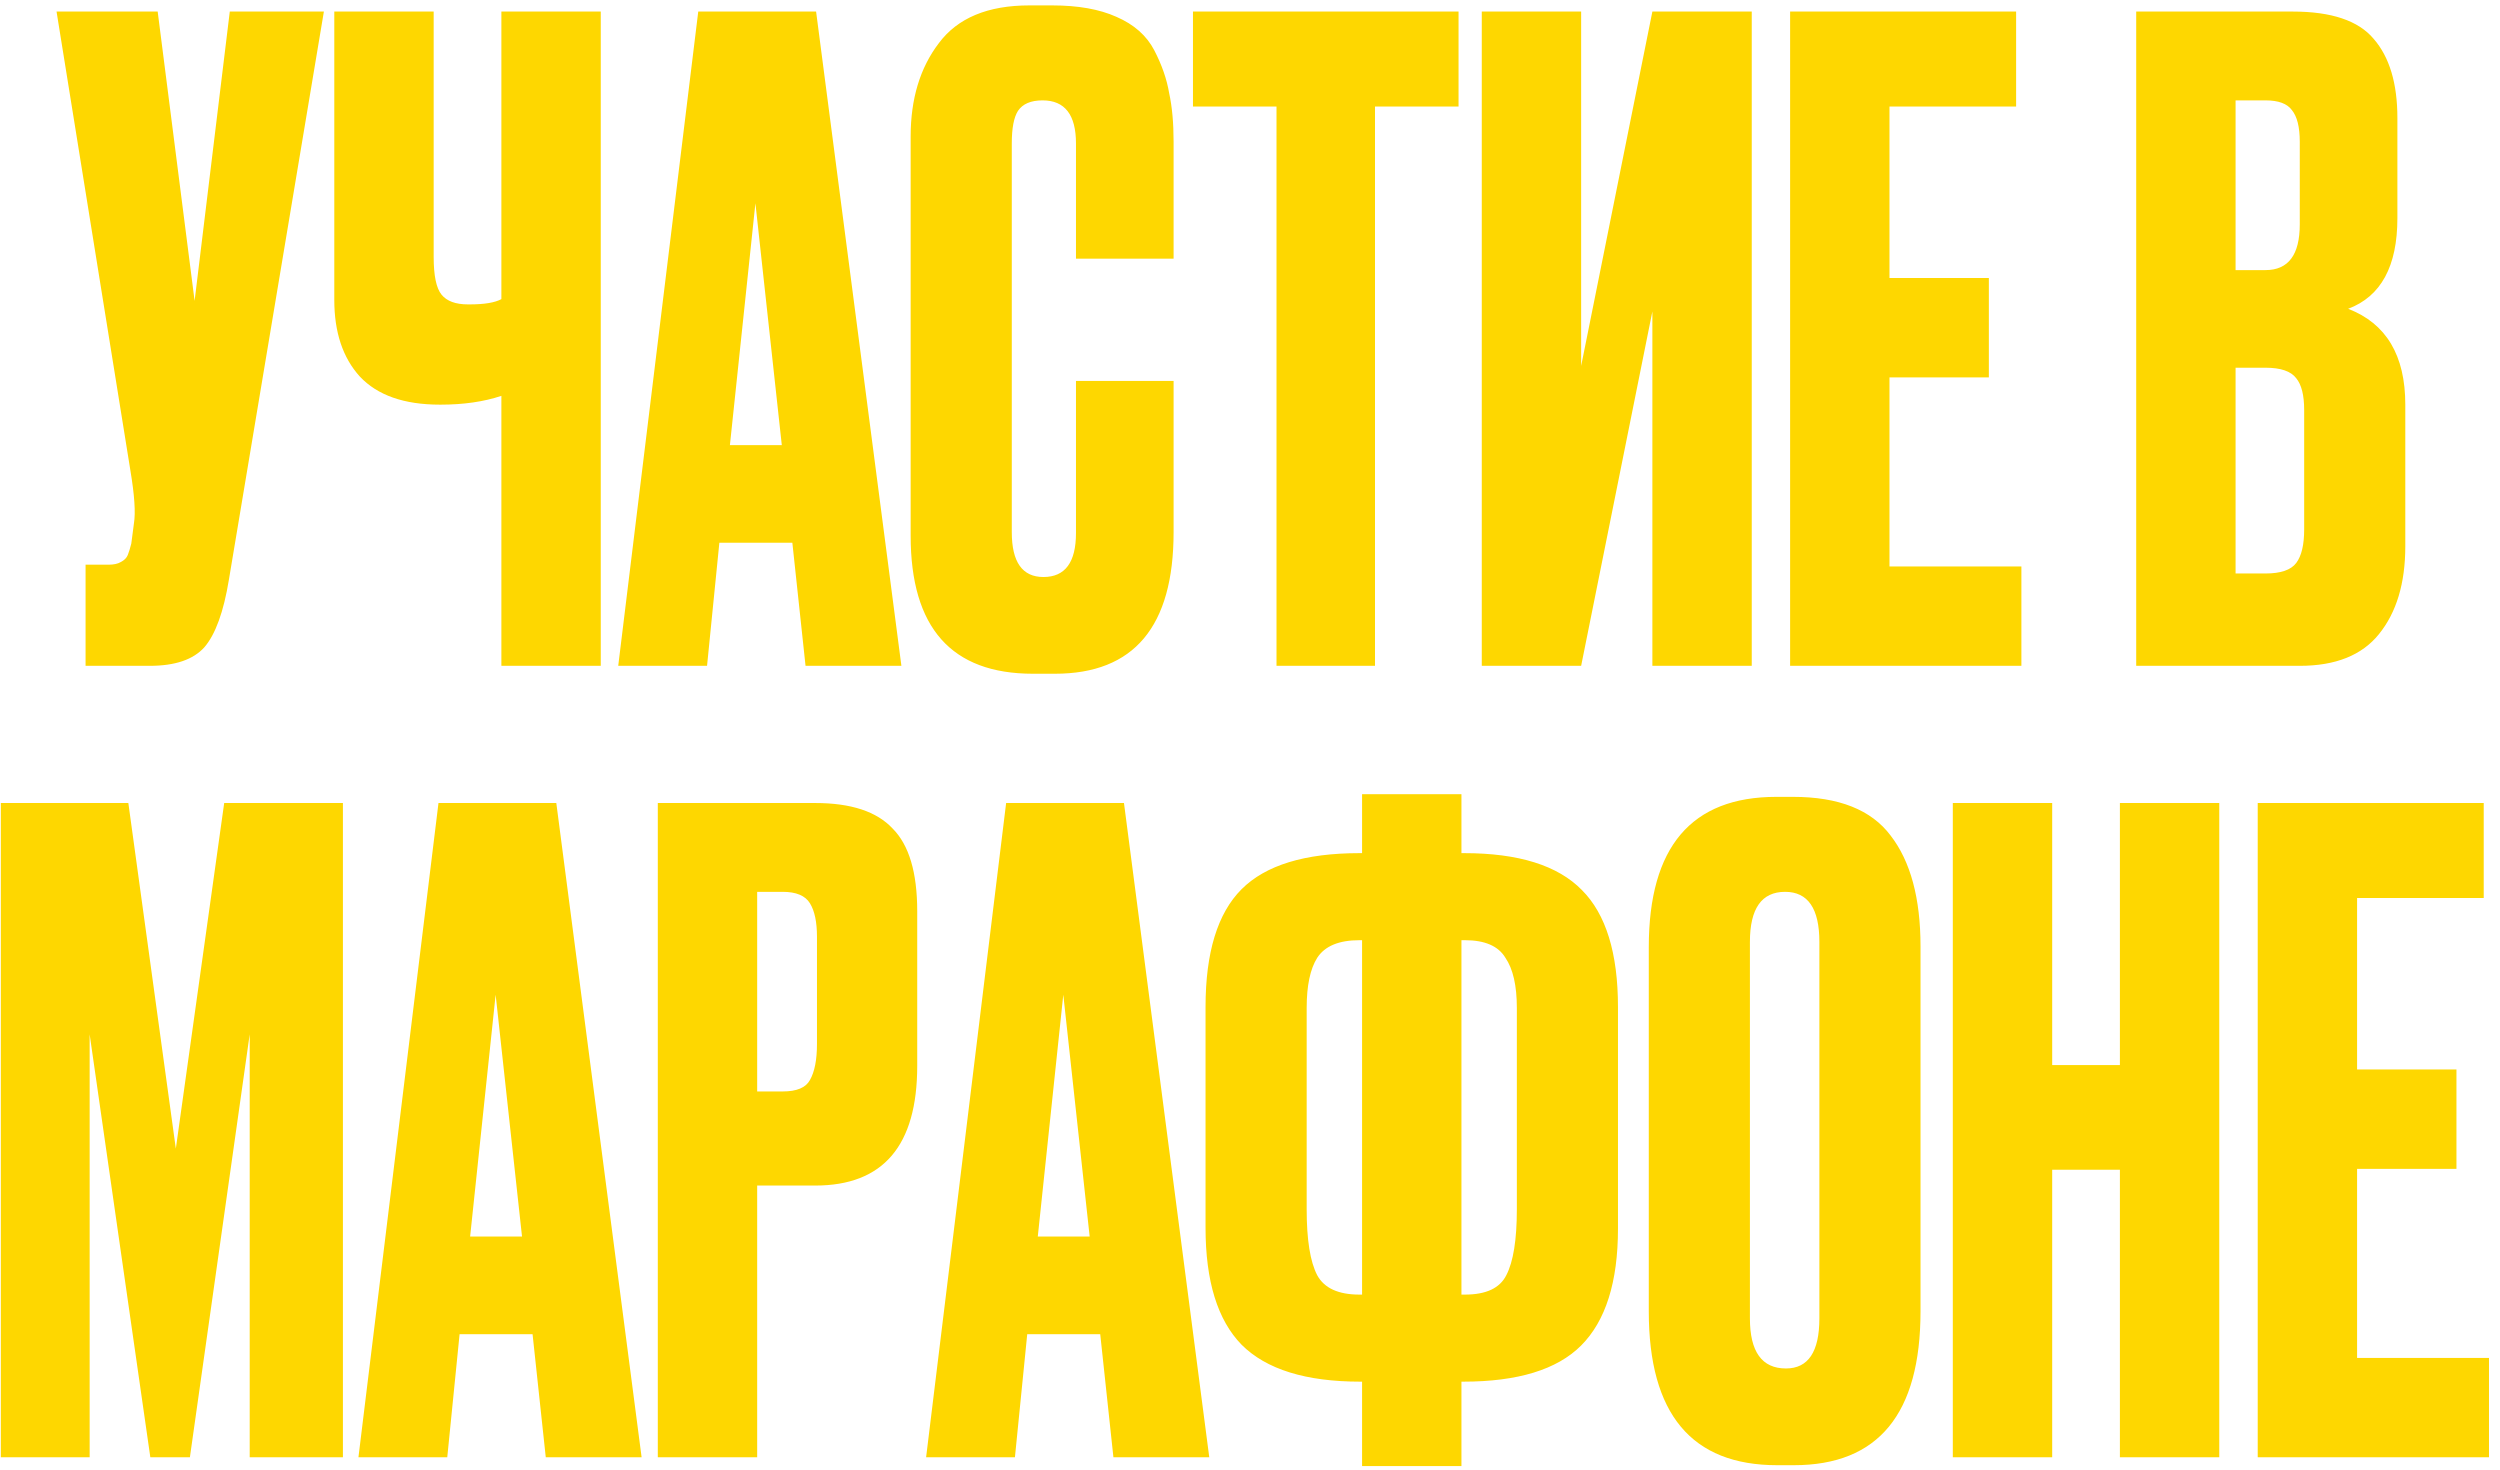 <?xml version="1.0" encoding="UTF-8"?> <svg xmlns="http://www.w3.org/2000/svg" width="199" height="117" viewBox="0 0 199 117" fill="none"> <path d="M25.781 0.92L18.221 46.14C17.801 48.707 17.148 50.503 16.261 51.53C15.374 52.51 13.928 53 11.921 53H6.811V44.95H8.631C9.051 44.95 9.378 44.88 9.611 44.74C9.891 44.6 10.078 44.413 10.171 44.18C10.264 43.947 10.358 43.643 10.451 43.27L10.661 41.66C10.801 40.82 10.708 39.42 10.381 37.46L4.501 0.92H12.551L15.491 23.95L18.291 0.92H25.781ZM39.91 53V31.51C38.511 31.977 36.901 32.21 35.081 32.21H35.011C32.164 32.21 30.041 31.463 28.64 29.97C27.287 28.477 26.61 26.447 26.61 23.88V0.92H34.52V20.45C34.52 21.943 34.73 22.947 35.151 23.46C35.571 23.973 36.27 24.23 37.251 24.23H37.391C38.557 24.23 39.397 24.09 39.91 23.81V0.92H47.821V53H39.91ZM64.121 53L63.071 43.2H57.261L56.281 53H49.211L55.581 0.92H64.961L71.751 53H64.121ZM60.131 16.18L58.101 35.43H62.231L60.131 16.18ZM85.648 42.43V30.32H93.418V42.36C93.418 49.873 90.268 53.63 83.968 53.63H82.218C75.731 53.63 72.488 49.967 72.488 42.64V10.86C72.488 7.873 73.235 5.4 74.728 3.44C76.221 1.433 78.625 0.43 81.938 0.43H83.758C85.811 0.43 87.515 0.733 88.868 1.34C90.268 1.947 91.271 2.833 91.878 4C92.485 5.167 92.881 6.31 93.068 7.43C93.301 8.503 93.418 9.787 93.418 11.28V20.59H85.648V11.42C85.648 9.133 84.761 7.99 82.988 7.99C82.055 7.99 81.401 8.27 81.028 8.83C80.701 9.343 80.538 10.207 80.538 11.42V42.36C80.538 44.74 81.378 45.93 83.058 45.93C84.785 45.93 85.648 44.763 85.648 42.43ZM94.96 0.92H116.1V8.48H109.45V53H101.61V8.48H94.96V0.92ZM131.529 53V24.79L125.859 53H117.949V0.92H125.859V29.13L131.529 0.92H139.439V53H131.529ZM142.493 0.92H160.483V8.48H150.403V22.13H158.313V30.04H150.403V45.09H160.903V53H142.493V0.92ZM170.042 53V0.92H182.502C185.582 0.92 187.728 1.643 188.942 3.09C190.202 4.537 190.832 6.637 190.832 9.39V17.37C190.832 21.197 189.525 23.6 186.912 24.58C189.945 25.747 191.462 28.29 191.462 32.21V43.48C191.462 46.42 190.762 48.753 189.362 50.48C188.008 52.16 185.908 53 183.062 53H170.042ZM180.332 29.27H177.952V45.65H180.332C181.545 45.65 182.362 45.37 182.782 44.81C183.202 44.25 183.412 43.363 183.412 42.15V32.63C183.412 31.463 183.202 30.623 182.782 30.11C182.362 29.55 181.545 29.27 180.332 29.27ZM180.332 7.99H177.952V21.5H180.332C182.152 21.5 183.062 20.287 183.062 17.86V11.28C183.062 10.113 182.852 9.273 182.432 8.76C182.058 8.247 181.358 7.99 180.332 7.99ZM0.066 116V63.92H10.216L13.996 91.43L17.846 63.92H27.296V116H19.876V82.33L15.116 116H11.966L7.136 82.33V116H0.066ZM43.443 116L42.392 106.2H36.583L35.602 116H28.532L34.903 63.92H44.282L51.072 116H43.443ZM39.453 79.18L37.422 98.43H41.553L39.453 79.18ZM64.891 94.37H60.271V116H52.361V63.92H64.891C67.738 63.92 69.791 64.597 71.051 65.95C72.358 67.257 73.011 69.45 73.011 72.53V84.85C73.011 91.197 70.304 94.37 64.891 94.37ZM60.271 70.99V86.88H62.301C63.421 86.88 64.144 86.577 64.471 85.97C64.844 85.317 65.031 84.36 65.031 83.1V74.56C65.031 73.393 64.844 72.507 64.471 71.9C64.098 71.293 63.374 70.99 62.301 70.99H60.271ZM88.628 116L87.578 106.2H81.768L80.788 116H73.718L80.088 63.92H89.468L96.258 116H88.628ZM84.638 79.18L82.608 98.43H86.738L84.638 79.18ZM108.421 63.22H116.331V67.91H116.541C120.881 67.91 124.008 68.89 125.921 70.85C127.834 72.763 128.791 75.867 128.791 80.16V97.8C128.791 102.047 127.811 105.15 125.851 107.11C123.938 109.023 120.811 109.98 116.471 109.98H116.331V116.7H108.421V109.98H108.281C103.941 109.98 100.791 109 98.831 107.04C96.918 105.08 95.961 101.977 95.961 97.73V80.16C95.961 75.82 96.918 72.693 98.831 70.78C100.744 68.867 103.871 67.91 108.211 67.91H108.421V63.22ZM108.421 74.84H108.211C106.578 74.84 105.458 75.307 104.851 76.24C104.291 77.127 104.011 78.457 104.011 80.23V96.26C104.011 98.687 104.291 100.437 104.851 101.51C105.411 102.537 106.531 103.05 108.211 103.05H108.421V74.84ZM116.331 74.84V103.05H116.611C118.291 103.05 119.388 102.537 119.901 101.51C120.461 100.437 120.741 98.687 120.741 96.26V80.23C120.741 78.457 120.438 77.127 119.831 76.24C119.271 75.307 118.198 74.84 116.611 74.84H116.331ZM152.873 75.33V104.38C152.873 112.547 149.513 116.63 142.793 116.63H141.463C134.649 116.63 131.243 112.547 131.243 104.38V75.4C131.243 67.42 134.626 63.43 141.393 63.43H142.723C146.363 63.43 148.953 64.457 150.493 66.51C152.079 68.563 152.873 71.503 152.873 75.33ZM144.823 104.94V74.98C144.823 72.32 143.913 70.99 142.093 70.99C140.226 70.99 139.293 72.32 139.293 74.98V104.94C139.293 107.6 140.249 108.93 142.163 108.93C143.936 108.93 144.823 107.6 144.823 104.94ZM163.354 93.11V116H155.444V63.92H163.354V84.78H168.744V63.92H176.654V116H168.744V93.11H163.354ZM179.714 63.92H197.704V71.48H187.624V85.13H195.534V93.04H187.624V108.09H198.124V116H179.714V63.92Z" fill="#FED700"></path> </svg> 